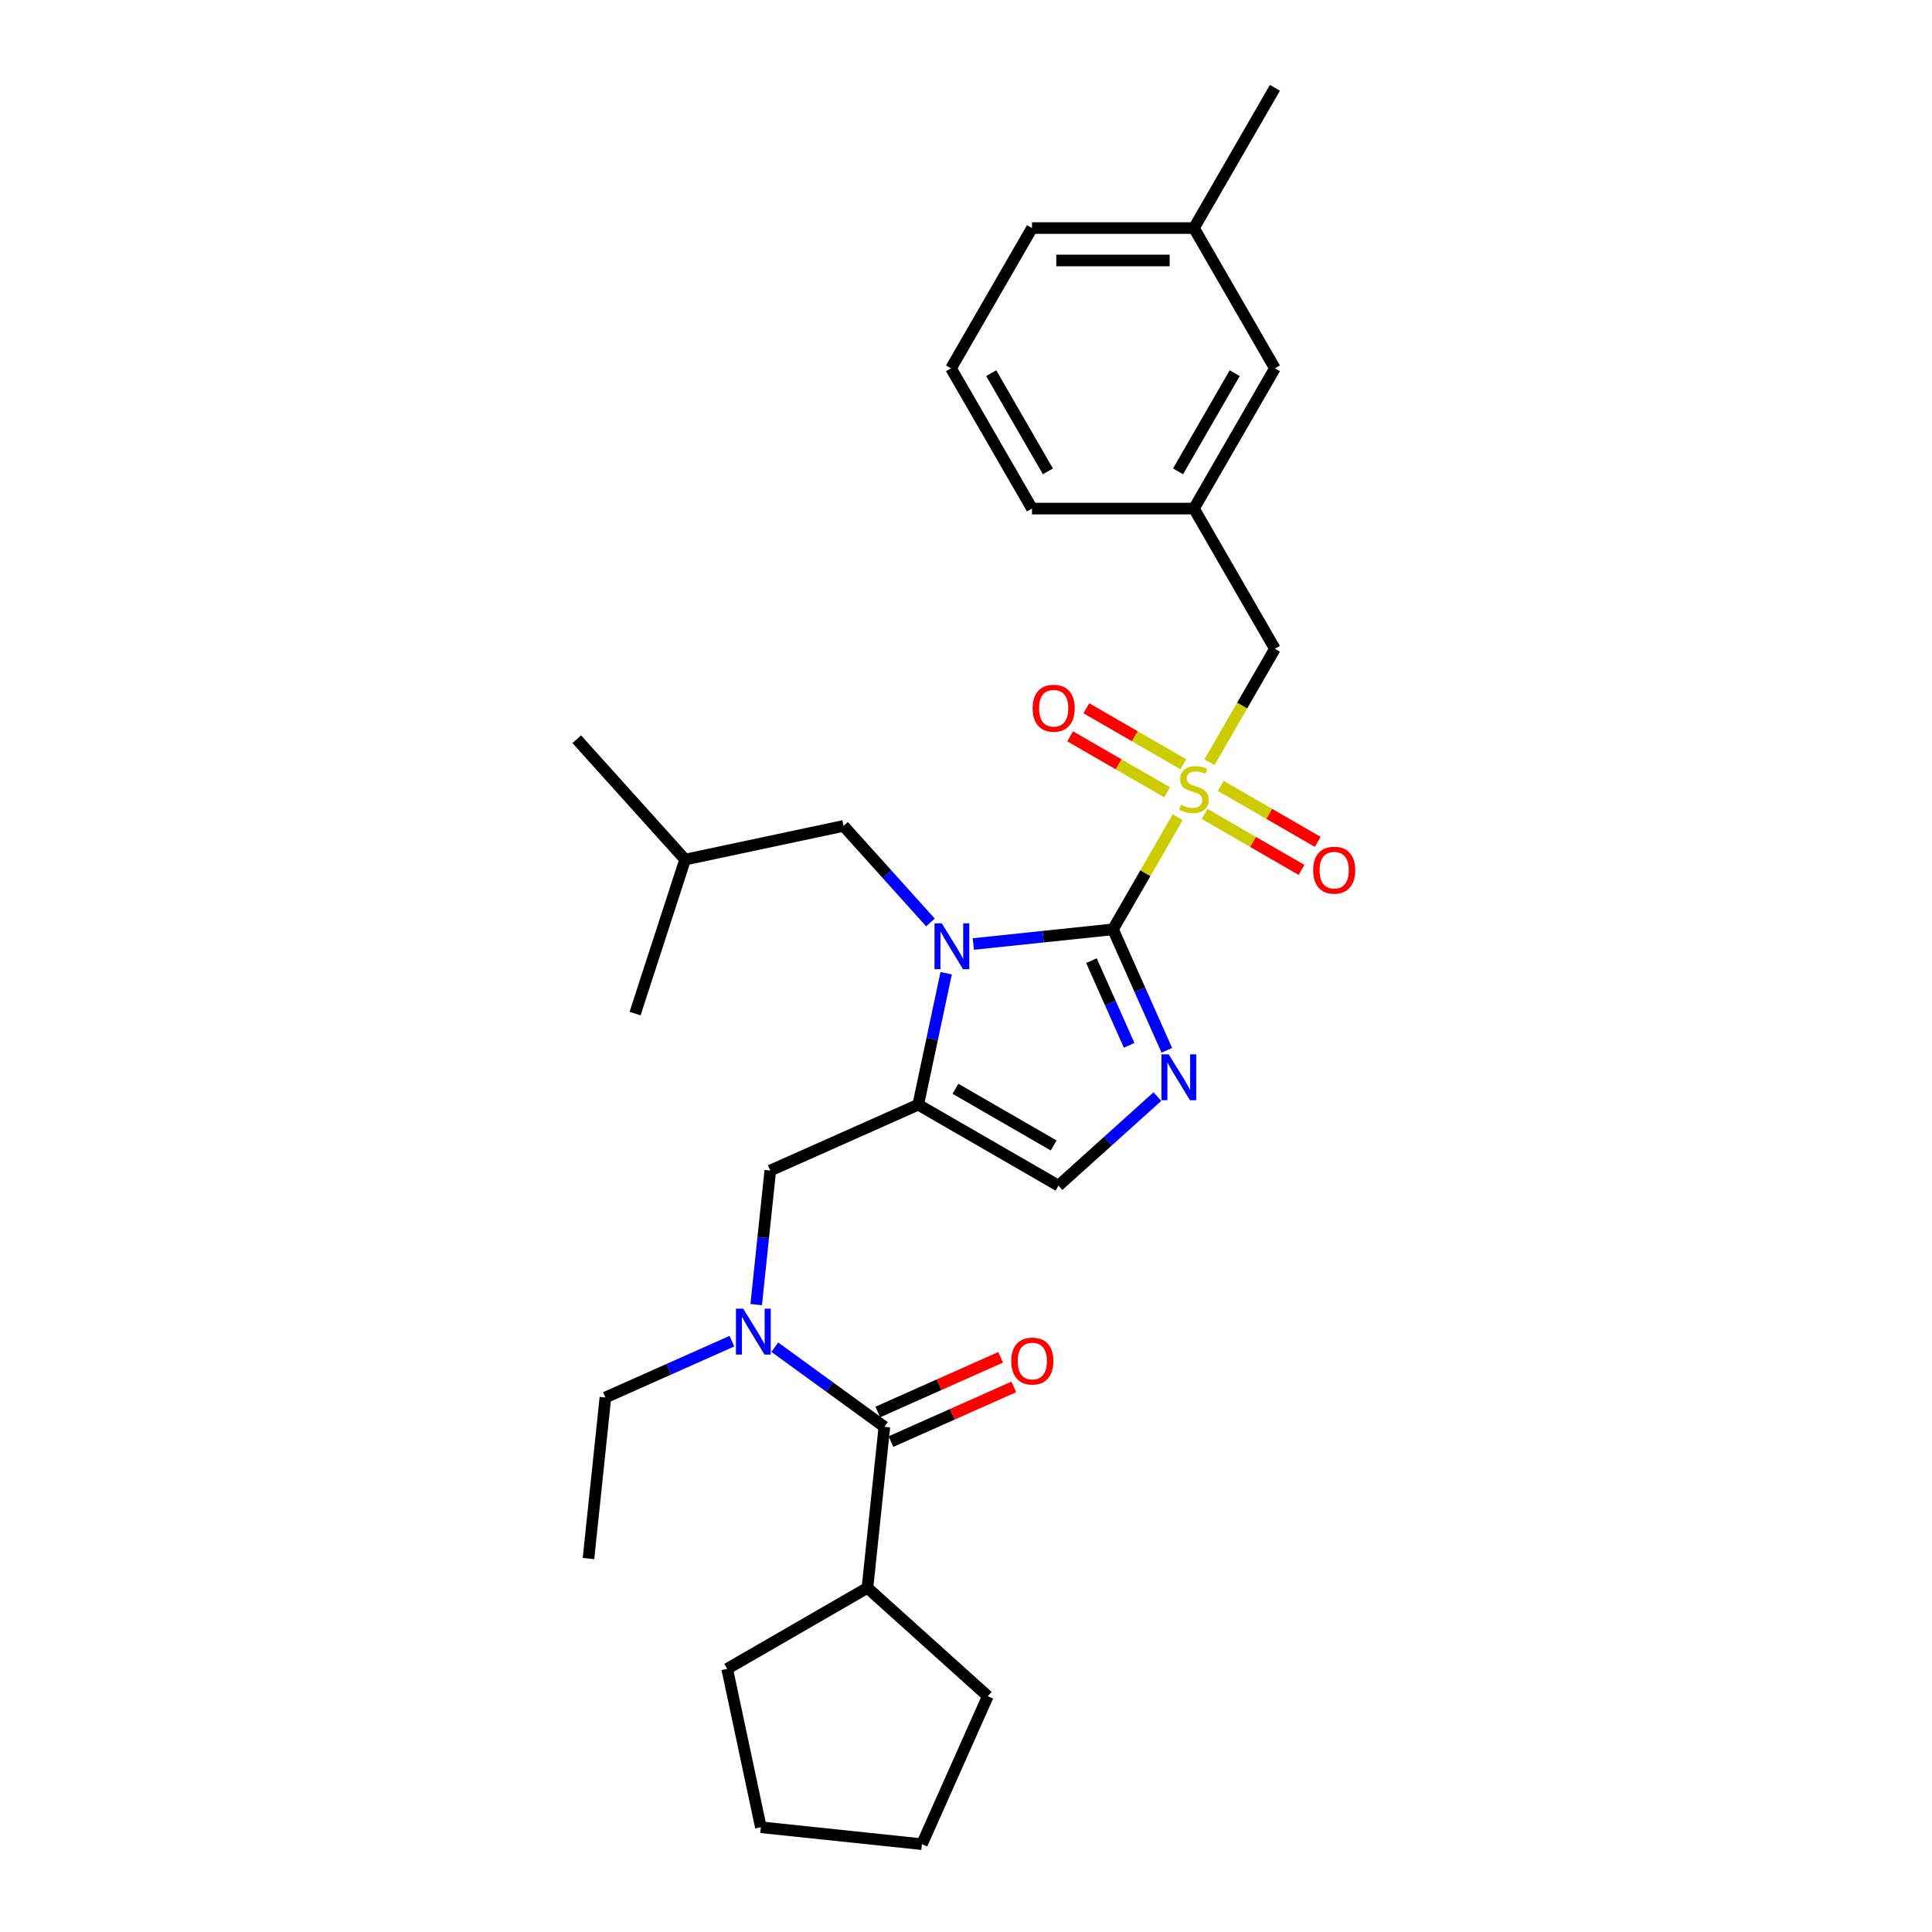 <?xml version='1.0' encoding='iso-8859-1'?>
<svg version='1.1' baseProfile='full'
              xmlns='http://www.w3.org/2000/svg'
                      xmlns:rdkit='http://www.rdkit.org/xml'
                      xmlns:xlink='http://www.w3.org/1999/xlink'
                  xml:space='preserve'
width='1000px' height='1000px' viewBox='0 0 1000 1000'>
<!-- END OF HEADER -->
<rect style='opacity:1.0;fill:#FFFFFF;stroke:none' width='1000' height='1000' x='0' y='0'> </rect>
<path class='bond-0' d='M 391.401,675.275 L 395.048,640.574' style='fill:none;fill-rule:evenodd;stroke:#0000FF;stroke-width:6px;stroke-linecap:butt;stroke-linejoin:miter;stroke-opacity:1' />
<path class='bond-0' d='M 395.048,640.574 L 398.695,605.874' style='fill:none;fill-rule:evenodd;stroke:#000000;stroke-width:6px;stroke-linecap:butt;stroke-linejoin:miter;stroke-opacity:1' />
<path class='bond-1' d='M 401.031,697.303 L 429.39,717.907' style='fill:none;fill-rule:evenodd;stroke:#0000FF;stroke-width:6px;stroke-linecap:butt;stroke-linejoin:miter;stroke-opacity:1' />
<path class='bond-1' d='M 429.39,717.907 L 457.749,738.511' style='fill:none;fill-rule:evenodd;stroke:#000000;stroke-width:6px;stroke-linecap:butt;stroke-linejoin:miter;stroke-opacity:1' />
<path class='bond-2' d='M 378.834,694.181 L 346.094,708.758' style='fill:none;fill-rule:evenodd;stroke:#0000FF;stroke-width:6px;stroke-linecap:butt;stroke-linejoin:miter;stroke-opacity:1' />
<path class='bond-2' d='M 346.094,708.758 L 313.355,723.335' style='fill:none;fill-rule:evenodd;stroke:#000000;stroke-width:6px;stroke-linecap:butt;stroke-linejoin:miter;stroke-opacity:1' />
<path class='bond-3' d='M 448.987,821.877 L 511.281,877.967' style='fill:none;fill-rule:evenodd;stroke:#000000;stroke-width:6px;stroke-linecap:butt;stroke-linejoin:miter;stroke-opacity:1' />
<path class='bond-4' d='M 448.987,821.877 L 376.392,863.79' style='fill:none;fill-rule:evenodd;stroke:#000000;stroke-width:6px;stroke-linecap:butt;stroke-linejoin:miter;stroke-opacity:1' />
<path class='bond-5' d='M 448.987,821.877 L 457.749,738.511' style='fill:none;fill-rule:evenodd;stroke:#000000;stroke-width:6px;stroke-linecap:butt;stroke-linejoin:miter;stroke-opacity:1' />
<path class='bond-6' d='M 461.158,746.169 L 492.951,732.014' style='fill:none;fill-rule:evenodd;stroke:#000000;stroke-width:6px;stroke-linecap:butt;stroke-linejoin:miter;stroke-opacity:1' />
<path class='bond-6' d='M 492.951,732.014 L 524.744,717.859' style='fill:none;fill-rule:evenodd;stroke:#FF0000;stroke-width:6px;stroke-linecap:butt;stroke-linejoin:miter;stroke-opacity:1' />
<path class='bond-6' d='M 454.339,730.853 L 486.132,716.698' style='fill:none;fill-rule:evenodd;stroke:#000000;stroke-width:6px;stroke-linecap:butt;stroke-linejoin:miter;stroke-opacity:1' />
<path class='bond-6' d='M 486.132,716.698 L 517.925,702.543' style='fill:none;fill-rule:evenodd;stroke:#FF0000;stroke-width:6px;stroke-linecap:butt;stroke-linejoin:miter;stroke-opacity:1' />
<path class='bond-7' d='M 511.281,877.967 L 477.186,954.545' style='fill:none;fill-rule:evenodd;stroke:#000000;stroke-width:6px;stroke-linecap:butt;stroke-linejoin:miter;stroke-opacity:1' />
<path class='bond-8' d='M 376.392,863.79 L 393.82,945.783' style='fill:none;fill-rule:evenodd;stroke:#000000;stroke-width:6px;stroke-linecap:butt;stroke-linejoin:miter;stroke-opacity:1' />
<path class='bond-9' d='M 313.355,723.335 L 304.593,806.701' style='fill:none;fill-rule:evenodd;stroke:#000000;stroke-width:6px;stroke-linecap:butt;stroke-linejoin:miter;stroke-opacity:1' />
<path class='bond-10' d='M 609.569,422.997 L 592.818,452.01' style='fill:none;fill-rule:evenodd;stroke:#CCCC00;stroke-width:6px;stroke-linecap:butt;stroke-linejoin:miter;stroke-opacity:1' />
<path class='bond-10' d='M 592.818,452.01 L 576.067,481.023' style='fill:none;fill-rule:evenodd;stroke:#000000;stroke-width:6px;stroke-linecap:butt;stroke-linejoin:miter;stroke-opacity:1' />
<path class='bond-11' d='M 626.024,394.497 L 642.958,365.165' style='fill:none;fill-rule:evenodd;stroke:#CCCC00;stroke-width:6px;stroke-linecap:butt;stroke-linejoin:miter;stroke-opacity:1' />
<path class='bond-11' d='M 642.958,365.165 L 659.893,335.834' style='fill:none;fill-rule:evenodd;stroke:#000000;stroke-width:6px;stroke-linecap:butt;stroke-linejoin:miter;stroke-opacity:1' />
<path class='bond-12' d='M 623.496,421.292 L 648.583,435.777' style='fill:none;fill-rule:evenodd;stroke:#CCCC00;stroke-width:6px;stroke-linecap:butt;stroke-linejoin:miter;stroke-opacity:1' />
<path class='bond-12' d='M 648.583,435.777 L 673.671,450.261' style='fill:none;fill-rule:evenodd;stroke:#FF0000;stroke-width:6px;stroke-linecap:butt;stroke-linejoin:miter;stroke-opacity:1' />
<path class='bond-12' d='M 631.878,406.773 L 656.966,421.258' style='fill:none;fill-rule:evenodd;stroke:#CCCC00;stroke-width:6px;stroke-linecap:butt;stroke-linejoin:miter;stroke-opacity:1' />
<path class='bond-12' d='M 656.966,421.258 L 682.053,435.742' style='fill:none;fill-rule:evenodd;stroke:#FF0000;stroke-width:6px;stroke-linecap:butt;stroke-linejoin:miter;stroke-opacity:1' />
<path class='bond-13' d='M 612.464,395.565 L 587.377,381.08' style='fill:none;fill-rule:evenodd;stroke:#CCCC00;stroke-width:6px;stroke-linecap:butt;stroke-linejoin:miter;stroke-opacity:1' />
<path class='bond-13' d='M 587.377,381.08 L 562.289,366.596' style='fill:none;fill-rule:evenodd;stroke:#FF0000;stroke-width:6px;stroke-linecap:butt;stroke-linejoin:miter;stroke-opacity:1' />
<path class='bond-13' d='M 604.082,410.084 L 578.994,395.599' style='fill:none;fill-rule:evenodd;stroke:#CCCC00;stroke-width:6px;stroke-linecap:butt;stroke-linejoin:miter;stroke-opacity:1' />
<path class='bond-13' d='M 578.994,395.599 L 553.907,381.115' style='fill:none;fill-rule:evenodd;stroke:#FF0000;stroke-width:6px;stroke-linecap:butt;stroke-linejoin:miter;stroke-opacity:1' />
<path class='bond-14' d='M 659.893,335.834 L 617.98,263.239' style='fill:none;fill-rule:evenodd;stroke:#000000;stroke-width:6px;stroke-linecap:butt;stroke-linejoin:miter;stroke-opacity:1' />
<path class='bond-15' d='M 659.893,190.644 L 617.98,263.239' style='fill:none;fill-rule:evenodd;stroke:#000000;stroke-width:6px;stroke-linecap:butt;stroke-linejoin:miter;stroke-opacity:1' />
<path class='bond-15' d='M 639.087,193.151 L 609.748,243.967' style='fill:none;fill-rule:evenodd;stroke:#000000;stroke-width:6px;stroke-linecap:butt;stroke-linejoin:miter;stroke-opacity:1' />
<path class='bond-16' d='M 659.893,190.644 L 617.98,118.049' style='fill:none;fill-rule:evenodd;stroke:#000000;stroke-width:6px;stroke-linecap:butt;stroke-linejoin:miter;stroke-opacity:1' />
<path class='bond-17' d='M 617.98,263.239 L 534.155,263.239' style='fill:none;fill-rule:evenodd;stroke:#000000;stroke-width:6px;stroke-linecap:butt;stroke-linejoin:miter;stroke-opacity:1' />
<path class='bond-18' d='M 489.733,503.751 L 482.503,537.765' style='fill:none;fill-rule:evenodd;stroke:#0000FF;stroke-width:6px;stroke-linecap:butt;stroke-linejoin:miter;stroke-opacity:1' />
<path class='bond-18' d='M 482.503,537.765 L 475.273,571.779' style='fill:none;fill-rule:evenodd;stroke:#000000;stroke-width:6px;stroke-linecap:butt;stroke-linejoin:miter;stroke-opacity:1' />
<path class='bond-19' d='M 503.8,488.619 L 539.934,484.821' style='fill:none;fill-rule:evenodd;stroke:#0000FF;stroke-width:6px;stroke-linecap:butt;stroke-linejoin:miter;stroke-opacity:1' />
<path class='bond-19' d='M 539.934,484.821 L 576.067,481.023' style='fill:none;fill-rule:evenodd;stroke:#000000;stroke-width:6px;stroke-linecap:butt;stroke-linejoin:miter;stroke-opacity:1' />
<path class='bond-20' d='M 481.603,477.459 L 459.107,452.475' style='fill:none;fill-rule:evenodd;stroke:#0000FF;stroke-width:6px;stroke-linecap:butt;stroke-linejoin:miter;stroke-opacity:1' />
<path class='bond-20' d='M 459.107,452.475 L 436.611,427.491' style='fill:none;fill-rule:evenodd;stroke:#000000;stroke-width:6px;stroke-linecap:butt;stroke-linejoin:miter;stroke-opacity:1' />
<path class='bond-21' d='M 475.273,571.779 L 547.868,613.692' style='fill:none;fill-rule:evenodd;stroke:#000000;stroke-width:6px;stroke-linecap:butt;stroke-linejoin:miter;stroke-opacity:1' />
<path class='bond-21' d='M 494.545,563.547 L 545.361,592.886' style='fill:none;fill-rule:evenodd;stroke:#000000;stroke-width:6px;stroke-linecap:butt;stroke-linejoin:miter;stroke-opacity:1' />
<path class='bond-22' d='M 475.273,571.779 L 398.695,605.874' style='fill:none;fill-rule:evenodd;stroke:#000000;stroke-width:6px;stroke-linecap:butt;stroke-linejoin:miter;stroke-opacity:1' />
<path class='bond-23' d='M 547.868,613.692 L 573.466,590.643' style='fill:none;fill-rule:evenodd;stroke:#000000;stroke-width:6px;stroke-linecap:butt;stroke-linejoin:miter;stroke-opacity:1' />
<path class='bond-23' d='M 573.466,590.643 L 599.064,567.595' style='fill:none;fill-rule:evenodd;stroke:#0000FF;stroke-width:6px;stroke-linecap:butt;stroke-linejoin:miter;stroke-opacity:1' />
<path class='bond-24' d='M 603.945,543.636 L 590.006,512.33' style='fill:none;fill-rule:evenodd;stroke:#0000FF;stroke-width:6px;stroke-linecap:butt;stroke-linejoin:miter;stroke-opacity:1' />
<path class='bond-24' d='M 590.006,512.33 L 576.067,481.023' style='fill:none;fill-rule:evenodd;stroke:#000000;stroke-width:6px;stroke-linecap:butt;stroke-linejoin:miter;stroke-opacity:1' />
<path class='bond-24' d='M 584.447,541.063 L 574.69,519.149' style='fill:none;fill-rule:evenodd;stroke:#0000FF;stroke-width:6px;stroke-linecap:butt;stroke-linejoin:miter;stroke-opacity:1' />
<path class='bond-24' d='M 574.69,519.149 L 564.933,497.234' style='fill:none;fill-rule:evenodd;stroke:#000000;stroke-width:6px;stroke-linecap:butt;stroke-linejoin:miter;stroke-opacity:1' />
<path class='bond-25' d='M 436.611,427.491 L 354.618,444.919' style='fill:none;fill-rule:evenodd;stroke:#000000;stroke-width:6px;stroke-linecap:butt;stroke-linejoin:miter;stroke-opacity:1' />
<path class='bond-26' d='M 354.618,444.919 L 298.528,382.625' style='fill:none;fill-rule:evenodd;stroke:#000000;stroke-width:6px;stroke-linecap:butt;stroke-linejoin:miter;stroke-opacity:1' />
<path class='bond-27' d='M 354.618,444.919 L 328.714,524.642' style='fill:none;fill-rule:evenodd;stroke:#000000;stroke-width:6px;stroke-linecap:butt;stroke-linejoin:miter;stroke-opacity:1' />
<path class='bond-28' d='M 617.98,118.049 L 534.155,118.049' style='fill:none;fill-rule:evenodd;stroke:#000000;stroke-width:6px;stroke-linecap:butt;stroke-linejoin:miter;stroke-opacity:1' />
<path class='bond-28' d='M 605.406,134.814 L 546.729,134.814' style='fill:none;fill-rule:evenodd;stroke:#000000;stroke-width:6px;stroke-linecap:butt;stroke-linejoin:miter;stroke-opacity:1' />
<path class='bond-29' d='M 617.98,118.049 L 659.893,45.455' style='fill:none;fill-rule:evenodd;stroke:#000000;stroke-width:6px;stroke-linecap:butt;stroke-linejoin:miter;stroke-opacity:1' />
<path class='bond-30' d='M 492.242,190.644 L 534.155,118.049' style='fill:none;fill-rule:evenodd;stroke:#000000;stroke-width:6px;stroke-linecap:butt;stroke-linejoin:miter;stroke-opacity:1' />
<path class='bond-31' d='M 492.242,190.644 L 534.155,263.239' style='fill:none;fill-rule:evenodd;stroke:#000000;stroke-width:6px;stroke-linecap:butt;stroke-linejoin:miter;stroke-opacity:1' />
<path class='bond-31' d='M 513.048,193.151 L 542.387,243.967' style='fill:none;fill-rule:evenodd;stroke:#000000;stroke-width:6px;stroke-linecap:butt;stroke-linejoin:miter;stroke-opacity:1' />
<path class='bond-32' d='M 393.82,945.783 L 477.186,954.545' style='fill:none;fill-rule:evenodd;stroke:#000000;stroke-width:6px;stroke-linecap:butt;stroke-linejoin:miter;stroke-opacity:1' />
<path  class='atom-0' d='M 384.685 677.37
L 392.464 689.944
Q 393.236 691.185, 394.476 693.431
Q 395.717 695.678, 395.784 695.812
L 395.784 677.37
L 398.936 677.37
L 398.936 701.11
L 395.683 701.11
L 387.334 687.362
Q 386.362 685.753, 385.322 683.909
Q 384.317 682.064, 384.015 681.494
L 384.015 701.11
L 380.93 701.11
L 380.93 677.37
L 384.685 677.37
' fill='#0000FF'/>
<path  class='atom-3' d='M 523.43 704.483
Q 523.43 698.783, 526.246 695.598
Q 529.063 692.413, 534.327 692.413
Q 539.591 692.413, 542.408 695.598
Q 545.224 698.783, 545.224 704.483
Q 545.224 710.251, 542.374 713.537
Q 539.524 716.789, 534.327 716.789
Q 529.096 716.789, 526.246 713.537
Q 523.43 710.284, 523.43 704.483
M 534.327 714.107
Q 537.948 714.107, 539.893 711.692
Q 541.871 709.245, 541.871 704.483
Q 541.871 699.823, 539.893 697.476
Q 537.948 695.095, 534.327 695.095
Q 530.706 695.095, 528.728 697.442
Q 526.783 699.789, 526.783 704.483
Q 526.783 709.278, 528.728 711.692
Q 530.706 714.107, 534.327 714.107
' fill='#FF0000'/>
<path  class='atom-8' d='M 611.274 416.576
Q 611.542 416.677, 612.649 417.146
Q 613.755 417.616, 614.962 417.918
Q 616.203 418.186, 617.41 418.186
Q 619.657 418.186, 620.964 417.113
Q 622.272 416.006, 622.272 414.095
Q 622.272 412.788, 621.601 411.983
Q 620.964 411.178, 619.958 410.742
Q 618.952 410.306, 617.276 409.803
Q 615.164 409.166, 613.889 408.563
Q 612.649 407.959, 611.743 406.685
Q 610.872 405.411, 610.872 403.265
Q 610.872 400.281, 612.884 398.437
Q 614.929 396.592, 618.952 396.592
Q 621.702 396.592, 624.82 397.9
L 624.049 400.482
Q 621.199 399.308, 619.053 399.308
Q 616.739 399.308, 615.465 400.281
Q 614.191 401.22, 614.225 402.863
Q 614.225 404.137, 614.862 404.908
Q 615.532 405.679, 616.471 406.115
Q 617.444 406.551, 619.053 407.054
Q 621.199 407.724, 622.473 408.395
Q 623.747 409.066, 624.653 410.44
Q 625.591 411.782, 625.591 414.095
Q 625.591 417.381, 623.378 419.158
Q 621.199 420.902, 617.544 420.902
Q 615.432 420.902, 613.822 420.432
Q 612.246 419.996, 610.369 419.225
L 611.274 416.576
' fill='#CCCC00'/>
<path  class='atom-10' d='M 679.678 450.408
Q 679.678 444.708, 682.494 441.523
Q 685.311 438.337, 690.575 438.337
Q 695.839 438.337, 698.656 441.523
Q 701.472 444.708, 701.472 450.408
Q 701.472 456.175, 698.622 459.461
Q 695.772 462.714, 690.575 462.714
Q 685.344 462.714, 682.494 459.461
Q 679.678 456.209, 679.678 450.408
M 690.575 460.031
Q 694.196 460.031, 696.141 457.617
Q 698.119 455.17, 698.119 450.408
Q 698.119 445.748, 696.141 443.401
Q 694.196 441.02, 690.575 441.02
Q 686.954 441.02, 684.975 443.367
Q 683.031 445.714, 683.031 450.408
Q 683.031 455.203, 684.975 457.617
Q 686.954 460.031, 690.575 460.031
' fill='#FF0000'/>
<path  class='atom-11' d='M 534.488 366.583
Q 534.488 360.883, 537.305 357.698
Q 540.121 354.512, 545.385 354.512
Q 550.65 354.512, 553.466 357.698
Q 556.283 360.883, 556.283 366.583
Q 556.283 372.35, 553.433 375.636
Q 550.582 378.889, 545.385 378.889
Q 540.155 378.889, 537.305 375.636
Q 534.488 372.384, 534.488 366.583
M 545.385 376.206
Q 549.007 376.206, 550.951 373.792
Q 552.93 371.344, 552.93 366.583
Q 552.93 361.922, 550.951 359.575
Q 549.007 357.195, 545.385 357.195
Q 541.764 357.195, 539.786 359.542
Q 537.841 361.889, 537.841 366.583
Q 537.841 371.378, 539.786 373.792
Q 541.764 376.206, 545.385 376.206
' fill='#FF0000'/>
<path  class='atom-14' d='M 487.454 477.916
L 495.233 490.49
Q 496.004 491.73, 497.245 493.977
Q 498.485 496.223, 498.552 496.357
L 498.552 477.916
L 501.704 477.916
L 501.704 501.655
L 498.452 501.655
L 490.103 487.908
Q 489.13 486.298, 488.091 484.454
Q 487.085 482.61, 486.783 482.04
L 486.783 501.655
L 483.699 501.655
L 483.699 477.916
L 487.454 477.916
' fill='#0000FF'/>
<path  class='atom-17' d='M 604.915 545.732
L 612.694 558.306
Q 613.465 559.546, 614.706 561.793
Q 615.946 564.039, 616.013 564.174
L 616.013 545.732
L 619.165 545.732
L 619.165 569.471
L 615.913 569.471
L 607.564 555.724
Q 606.591 554.114, 605.552 552.27
Q 604.546 550.426, 604.244 549.856
L 604.244 569.471
L 601.159 569.471
L 601.159 545.732
L 604.915 545.732
' fill='#0000FF'/>
</svg>
